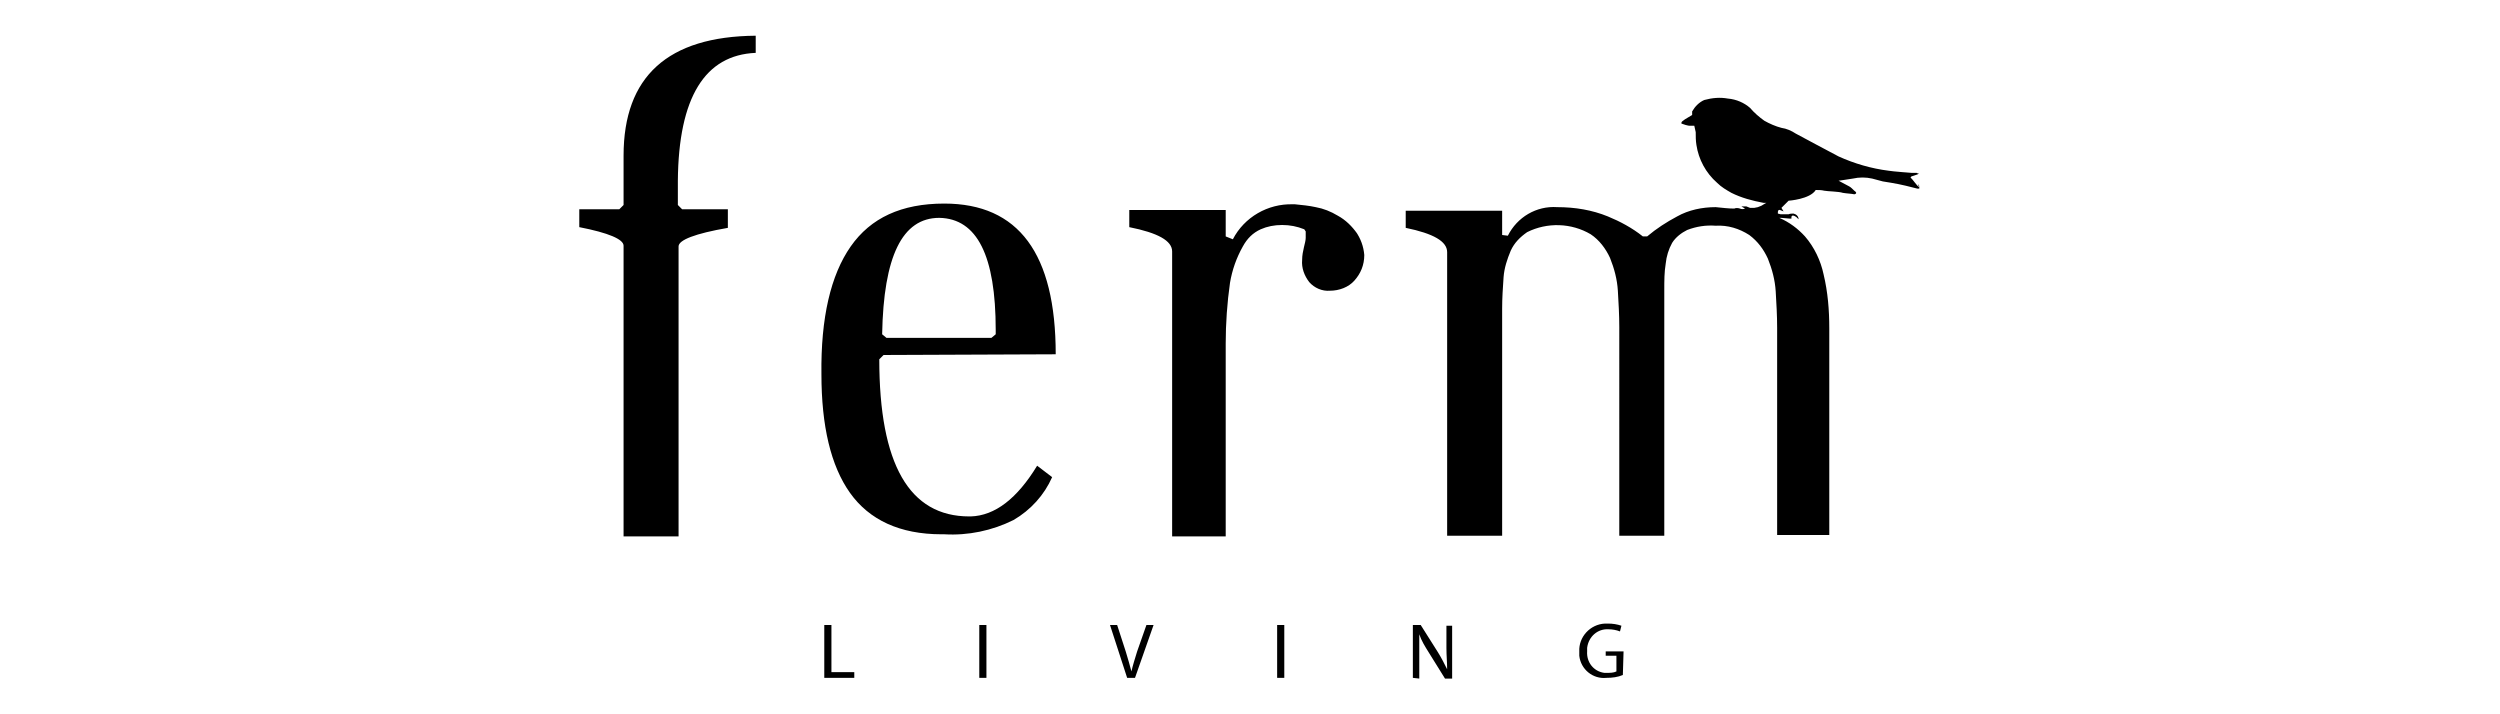 <?xml version="1.0" encoding="utf-8"?>
<!-- Generator: Adobe Illustrator 19.0.0, SVG Export Plug-In . SVG Version: 6.00 Build 0)  -->
<svg version="1.1" id="Layer_1" xmlns="http://www.w3.org/2000/svg" xmlns:xlink="http://www.w3.org/1999/xlink" x="0px" y="0px"
	 viewBox="0 0 350 100" style="enable-background:new 0 0 350 100;" xml:space="preserve">
<style type="text/css">
	.st0{clip-path:url(#SVGID_2_);}
</style>
<g>
	<defs>
		<rect id="SVGID_1_" width="350" height="100"/>
	</defs>
	<clipPath id="SVGID_2_">
		<use xlink:href="#SVGID_1_"  style="overflow:visible;"/>
	</clipPath>
	<path class="st0" d="M268.7,26.2c-0.3-0.1-0.9-1.1-1.2-1.3v-0.1l0.1-0.1l0.3-0.1l0.3-0.1c0,0,0.4-0.1,0.4-0.2c0-0.1-0.1,0-0.1,0
		c0,0-0.1-0.1-0.2-0.1h-0.2h-0.5c0,0-2.7-0.2-3.2-0.3c-2.4-0.3-4.8-1-7-2l-3.2-1.7l-2.8-1.5c-0.6-0.4-1.3-0.7-2-0.8
		c-0.8-0.2-1.7-0.6-2.4-1c-0.7-0.5-1.4-1.1-2-1.8c-0.8-0.7-1.9-1.2-3.1-1.3c-1.1-0.2-2.2-0.1-3.3,0.2c-0.7,0.3-1.3,0.9-1.7,1.6
		c0,0.1,0,0.3,0,0.5l-1,0.6l-0.4,0.3c0,0-0.1,0.1-0.1,0.2v0.1l0.6,0.2c0.1,0,0.3,0.1,0.5,0.1c0.2,0,0.5,0,0.7,0l0.2,0.9
		c0,0.6,0,1.2,0.1,1.8c0.3,2,1.3,3.9,2.9,5.3c0.6,0.6,1.3,1,2,1.4c1.4,0.7,2.9,1.1,4.5,1.4h0.4l-0.2,0.1l-0.5,0.3l-0.5,0.2l-0.5,0.1
		h-0.4H245l-0.5-0.2h-0.7c0.2,0.1,0.3,0.2,0.5,0.3c-0.2,0.1-0.5,0.1-0.7,0c-0.3-0.1-0.6-0.1-0.8,0c-0.8,0-1.6-0.1-2.6-0.2
		c-1.9,0-3.8,0.4-5.4,1.3c-1.5,0.8-2.9,1.7-4.2,2.8h-0.6c-1.5-1.2-3.2-2.1-4.9-2.8c-2.2-0.9-4.6-1.3-7.1-1.3c-2.9-0.2-5.6,1.4-6.9,4
		l-0.8-0.1v-3.4h-13.5v2.4c3.9,0.8,5.8,1.9,5.8,3.4V75h7.7V43.2c0-1.5,0.1-2.9,0.2-4.4c0.1-1.3,0.5-2.5,1-3.7
		c0.5-1.1,1.3-1.9,2.3-2.6c2.8-1.4,6.2-1.3,8.9,0.3c1.2,0.8,2.1,2,2.7,3.3c0.6,1.5,1,3,1.1,4.6c0.1,1.7,0.2,3.4,0.2,5.1V75h6.3V40.6
		c0-1.3,0-2.5,0.2-3.7c0.1-1,0.4-2,0.9-2.9c0.5-0.8,1.3-1.4,2.1-1.8c1.3-0.5,2.6-0.7,4-0.6c1.7-0.1,3.3,0.4,4.7,1.3
		c1.2,0.9,2,2,2.6,3.3c0.6,1.5,1,3,1.1,4.6c0.1,1.7,0.2,3.4,0.2,5.1v29h7.3V46c0-2.6-0.2-5.1-0.8-7.6c-0.4-1.9-1.3-3.8-2.6-5.3
		c-1-1.1-2.2-2-3.6-2.6h0.3l1.1,0.1h0.3v-0.2c0,0,0-0.5,0.7,0l0.3,0.3c0-0.4-0.3-0.7-0.7-0.8c-0.2,0-0.5,0-0.7,0.1h-0.2h-0.4h-0.5
		l-0.4-0.1v-0.2c0,0,0-0.4,0.3-0.3l0.5,0.2l-0.3-0.5l1-1c0,0,3-0.2,3.8-1.5c0.4,0,0.8,0,1.2,0.1c0.5,0.1,2,0.1,2.6,0.3
		c0.6,0.1,1.1,0.1,1.6,0.2c0,0,0.6-0.1,0-0.5c-0.2-0.2-0.5-0.5-0.7-0.6l-1.5-0.8l0.7-0.1l1.3-0.2c0.9-0.2,1.8-0.2,2.7,0l1.5,0.4
		c0,0,2,0.3,3.2,0.6l1.6,0.4h0.3v-0.1c0-0.2,0-0.4-0.2-0.5 M131.5,30.5L131.5,30.5c5.3,0.1,7.9,5.3,7.9,15.7v0.6l-0.6,0.5h-14.7
		l-0.6-0.5C123.7,35.9,126.3,30.5,131.5,30.5 M147.8,49.6c0-14.1-5.2-21.1-15.6-21.1c-6,0-10.3,2-13.1,6c-2.8,4-4.2,10-4.1,17.9
		c0,7.2,1.3,12.8,4,16.6c2.7,3.8,7,5.8,12.8,5.8h0.4c3.3,0.2,6.7-0.5,9.7-2c2.4-1.4,4.3-3.5,5.4-6l-2.1-1.6c-2.8,4.6-5.9,7-9.3,7.1
		h-0.2c-8.4,0-12.6-7.3-12.6-22l0.6-0.6L147.8,49.6z M190,32.7c-0.7-1-1.6-1.9-2.7-2.5c-1-0.6-2-1-3.1-1.2c-0.9-0.2-1.9-0.3-2.9-0.4
		H181c-3.5-0.1-6.8,1.8-8.4,4.9l-1-0.4v-3.7h-13.5v2.4c4,0.8,6,1.9,6,3.4v39.9h7.5v-27c0-2.8,0.2-5.7,0.6-8.5
		c0.3-1.8,0.9-3.5,1.8-5.1c0.6-1.1,1.4-1.9,2.5-2.4c0.9-0.4,1.9-0.6,3-0.6c1.1,0,2.1,0.2,3.1,0.6l0.2,0.3v0.9c0,0.7-0.5,1.8-0.5,3.1
		c-0.1,1.1,0.3,2.2,1,3.1c0.7,0.8,1.8,1.3,2.9,1.2c1.3,0,2.6-0.5,3.4-1.4c0.9-1,1.4-2.2,1.4-3.6c-0.1-1.2-0.5-2.3-1.2-3.3L190,32.7z
		 M87.3,21.8v6.9l-0.6,0.6h-5.6v2.5c4.1,0.8,6.2,1.7,6.2,2.6v40.7H95V34.5c0-0.9,2.3-1.8,6.9-2.6v-2.6h-6.4l-0.6-0.6v-3.4
		c0.1-11.7,3.8-17.6,10.9-17.9V5C93.5,5.1,87.3,10.7,87.3,21.8"/>
	<polygon class="st0" points="115.4,87.5 116.4,87.5 116.4,94.1 119.6,94.1 119.6,94.9 115.4,94.9 	"/>
	<rect x="137.1" y="87.5" class="st0" width="1" height="7.4"/>
	<path class="st0" d="M157.8,94.9l-2.4-7.4h1l1.2,3.7c0.3,1,0.6,2,0.8,2.8c0.2-0.9,0.5-1.8,0.8-2.8l1.3-3.7h1l-2.6,7.4L157.8,94.9z"
		/>
	<rect x="178.8" y="87.5" class="st0" width="1" height="7.4"/>
	<path class="st0" d="M197.8,94.9v-7.4h1.1l2.4,3.8c0.5,0.8,0.9,1.6,1.3,2.4c0-1-0.1-1.9-0.1-3v-3.1h0.8v7.4h-1l-2.3-3.7
		c-0.5-0.8-1-1.6-1.3-2.5v3.1V95L197.8,94.9z"/>
	<path class="st0" d="M227.2,94.5c-0.7,0.3-1.5,0.4-2.3,0.4c-1.9,0.2-3.6-1.2-3.8-3.1c0-0.2,0-0.4,0-0.6c-0.1-2,1.5-3.8,3.6-3.9h0.4
		c0.7,0,1.3,0.1,1.9,0.3l-0.2,0.8c-0.5-0.2-1.1-0.3-1.6-0.3c-1.5-0.1-2.8,1-3,2.6v0.5c-0.1,1.5,0.9,2.8,2.4,3h0.4
		c0.4,0,0.9,0,1.3-0.2v-2.2h-1.5v-0.6h2.5L227.2,94.5z"/>
</g>
</svg>
